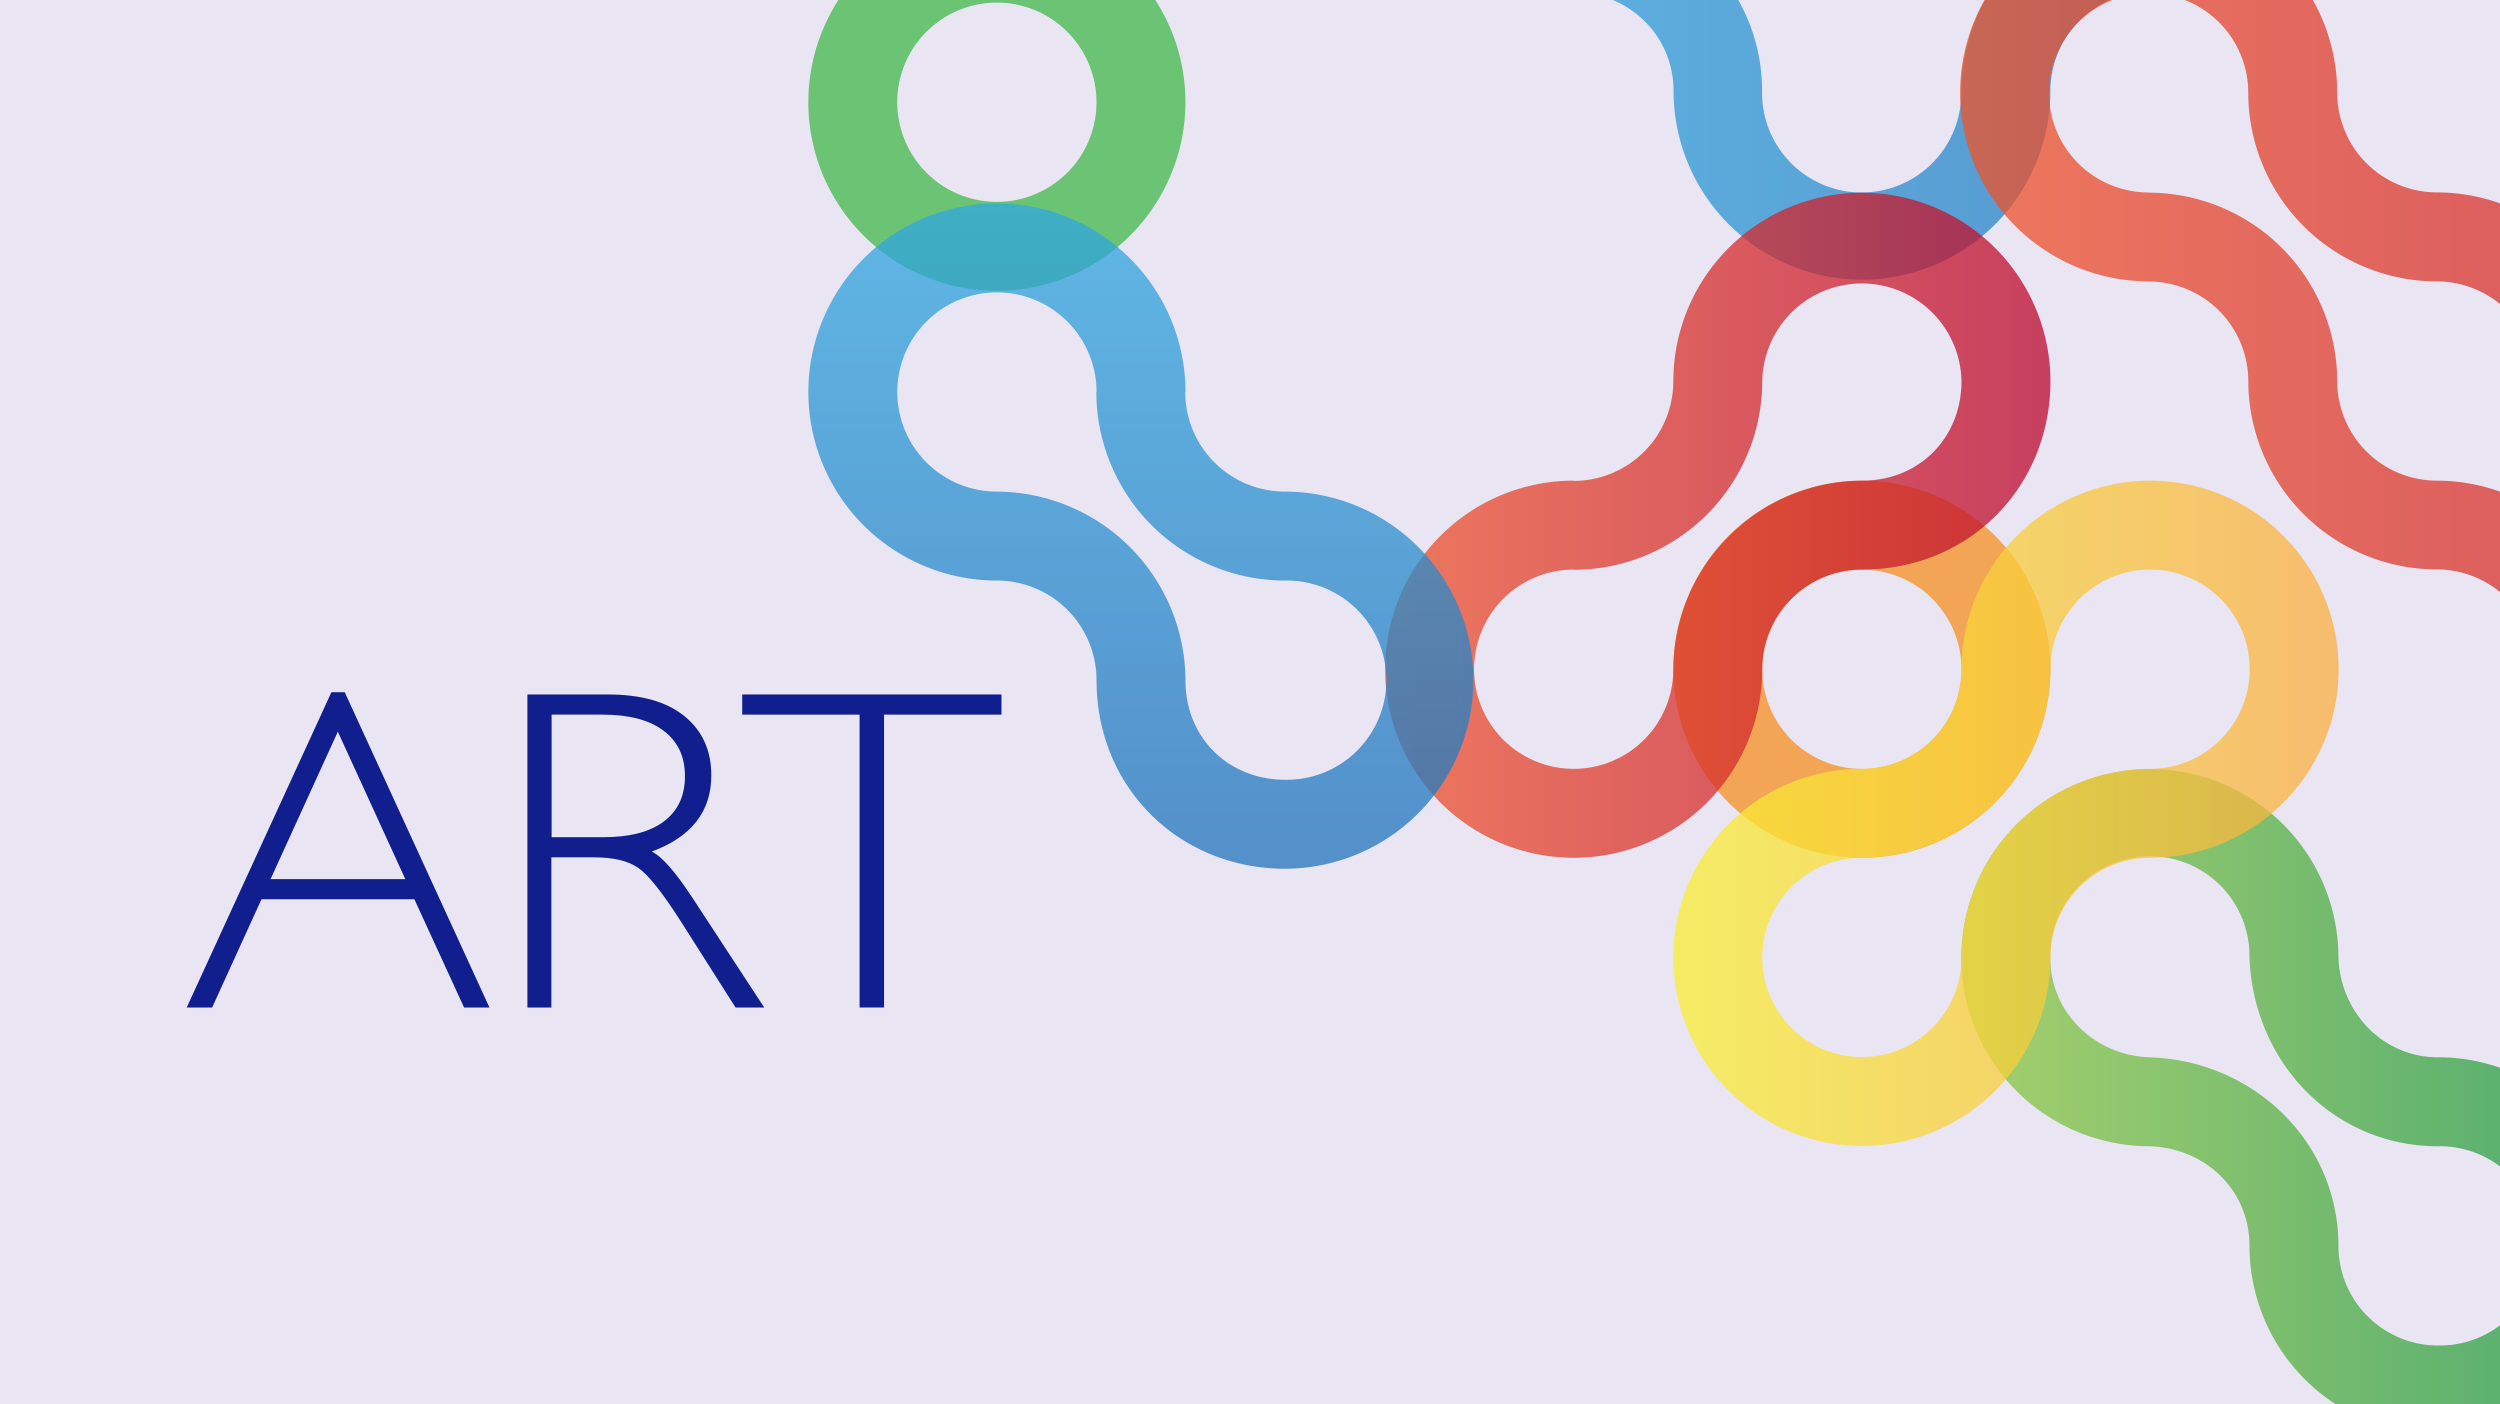 <svg id="Layer_1" data-name="Layer 1" xmlns="http://www.w3.org/2000/svg" xmlns:xlink="http://www.w3.org/1999/xlink" width="730" height="410" viewBox="0 0 730 410"><defs><style>.cls-1{fill:none;}.cls-2{fill:#eae5f3;}.cls-3{clip-path:url(#clip-path);}.cls-10,.cls-11,.cls-4,.cls-5,.cls-6,.cls-7,.cls-8,.cls-9{opacity:0.75;}.cls-4{fill:url(#linear-gradient);}.cls-5{fill:#f49221;}.cls-6{fill:#41b84a;}.cls-7{fill:url(#linear-gradient-2);}.cls-8{fill:url(#linear-gradient-3);}.cls-9{fill:url(#linear-gradient-4);}.cls-10{fill:url(#linear-gradient-5);}.cls-11{fill:url(#linear-gradient-6);}.cls-12{fill:#101e8e;}</style><clipPath id="clip-path"><rect class="cls-1" width="730" height="410"/></clipPath><linearGradient id="linear-gradient" x1="404.53" y1="-15.46" x2="682.82" y2="-15.46" gradientUnits="userSpaceOnUse"><stop offset="0" stop-color="#30a8e0"/><stop offset="1" stop-color="#2173bb"/></linearGradient><linearGradient id="linear-gradient-2" x1="572.33" y1="111.27" x2="934.98" y2="111.27" gradientUnits="userSpaceOnUse"><stop offset="0" stop-color="#ee542b"/><stop offset="1" stop-color="#bb082e"/></linearGradient><linearGradient id="linear-gradient-3" x1="572.73" y1="321.73" x2="766.98" y2="321.73" gradientUnits="userSpaceOnUse"><stop offset="0" stop-color="#8ec940"/><stop offset="0.85" stop-color="#289e43"/><stop offset="1" stop-color="#169644"/></linearGradient><linearGradient id="linear-gradient-4" x1="404.48" y1="153.37" x2="598.74" y2="153.37" xlink:href="#linear-gradient-2"/><linearGradient id="linear-gradient-5" x1="4060.17" y1="2042.14" x2="4254.42" y2="2042.14" gradientTransform="translate(2375.27 -4000.75) rotate(90)" xlink:href="#linear-gradient"/><linearGradient id="linear-gradient-6" x1="488.61" y1="237.49" x2="682.89" y2="237.49" gradientUnits="userSpaceOnUse"><stop offset="0" stop-color="#f8ef34"/><stop offset="1" stop-color="#f9af41"/></linearGradient></defs><title>Featured thumbnail</title><rect class="cls-2" width="730" height="410"/><g class="cls-3"><path class="cls-4" d="M627.76-112.57A55.12,55.12,0,0,0,572.7-57.51h0a29,29,0,0,1-29,29.05c-16,0-28.49-13-29.09-29.09h0a55.13,55.13,0,0,0-55.06-55.06,55.13,55.13,0,0,0-55.06,55.06A55.12,55.12,0,0,0,459.59-2.48c16.48.6,29.09,13.05,29.09,29.09h0a55.13,55.13,0,0,0,55.06,55.06l-.09,0a55.12,55.12,0,0,0,55.06-55.06h0A29.12,29.12,0,0,1,627.76-2.51c31.87,0,55.06-24.64,55.06-55A55.12,55.12,0,0,0,627.76-112.57Zm0,84.08A55.35,55.35,0,0,0,572.7,26.58h0a29.09,29.09,0,1,1-58.17,0c0-30.36-24.66-54.06-55-55-16-.51-29.09-13-29.09-29.09a29.12,29.12,0,0,1,29.09-29.09,29.12,29.12,0,0,1,29.09,29.09h0c1.23,30.77,24.7,55.06,55.06,55.06l-.09,0a55.13,55.13,0,0,0,55.06-55.06h0a29.12,29.12,0,0,1,29.09-29.09,29.12,29.12,0,0,1,29.09,29.09C656.84-41.47,645-28.49,627.76-28.49Z"/><path class="cls-5" d="M543.67,250.48a55.06,55.06,0,1,1,55.06-55.06,55.12,55.12,0,0,1-55.06,55.06Zm0-84.15a29.09,29.09,0,1,0,29.09,29.09,29.12,29.12,0,0,0-29.09-29.09Z"/><path class="cls-6" d="M291.09,84.91a55.06,55.06,0,1,1,55.06-55.06,55.12,55.12,0,0,1-55.06,55.06Zm0-84.15a29.09,29.09,0,1,0,29.09,29.09A29.12,29.12,0,0,0,291.09.76Z"/><path class="cls-7" d="M879.92,56.27c-30.36,0-53.78,24.73-55.06,55.06-.68,16.16-11.85,28.12-29.09,29h0a29.12,29.12,0,0,1-29.09-29.09l-.06,0a55.12,55.12,0,0,0-55.06-55.06v0a29.12,29.12,0,0,1-29.09-29.09,55.06,55.06,0,1,0-55.06,55.06v.06a29.12,29.12,0,0,1,29.09,29.09v-.09a55.13,55.13,0,0,0,55.06,55.06v0a29.12,29.12,0,0,1,29.08,29.09h.08a55.12,55.12,0,0,0,55.06,55.06c32.26,0,55.06-27.31,55.06-55a29.28,29.28,0,0,1,29.09-29.09h0c31.28,0,55.06-24.7,55.06-55.06A55.12,55.12,0,0,0,879.92,56.27Zm0,84.15c-27,.89-54,27.07-55.06,55.06v-.07a29.09,29.09,0,1,1-58.17,0h-.08a55.13,55.13,0,0,0-55.06-55.06h0a29.12,29.12,0,0,1-29.09-29.09v.06a55.12,55.12,0,0,0-55.06-55.06v-.06a29.09,29.09,0,1,1,29.09-29.09,55.13,55.13,0,0,0,55.06,55.06h0a29.12,29.12,0,0,1,29.09,29.09l.06,0a54.75,54.75,0,0,0,55.08,55.08c32.26,0,51.52-24.75,55.06-55,1.86-15.93,13-29.09,29.09-29.09A29.12,29.12,0,0,1,909,111.33C909,127.37,895.95,139.89,879.92,140.42Z"/><path class="cls-8" d="M711.91,308.74c-16,0-28.49-13-29.09-29.09h0a55.06,55.06,0,1,0-55.06,55.06c16.48.6,29.09,13,29.09,29.08h0a55.06,55.06,0,1,0,55.06-55.06Zm0,84.15a29.12,29.12,0,0,1-29.09-29.09h0c0-30.36-24.77-54.09-55.06-55.06-16-.51-29.09-13-29.09-29.09a29.09,29.09,0,1,1,58.17,0h0c1.23,30.77,24.7,55.06,55.06,55.06a29.09,29.09,0,1,1,0,58.17Z"/><path class="cls-9" d="M543.67,56.27a55.12,55.12,0,0,0-55.06,55.06h0a29.12,29.12,0,0,1-29.09,29.09v-.07a55.06,55.06,0,1,0,55.06,55.06h0a29.12,29.12,0,0,1,29.09-29.09c31.87,0,55.06-24.64,55.06-55A55.12,55.12,0,0,0,543.67,56.27Zm0,84.08a55.35,55.35,0,0,0-55.06,55.06h0a29.09,29.09,0,1,1-29.09-29.09v.06a55.12,55.12,0,0,0,55.06-55.06h0a29.09,29.09,0,0,1,58.17,0C572.76,127.37,560.92,140.35,543.67,140.35Z"/><path class="cls-10" d="M430.24,198.61a55.12,55.12,0,0,0-55.06-55.06v0a29.12,29.12,0,0,1-29.09-29.09h.07a55.06,55.06,0,1,0-55.06,55.06v0a29.12,29.12,0,0,1,29.09,29.09c0,31.87,24.64,55.06,55,55.06A55.12,55.12,0,0,0,430.24,198.61Zm-84.08,0a55.35,55.35,0,0,0-55.06-55.06v0a29.09,29.09,0,1,1,29.09-29.09h-.06a55.12,55.12,0,0,0,55.06,55.06v0a29.09,29.09,0,1,1,0,58.17C359.14,227.7,346.15,215.86,346.15,198.61Z"/><path class="cls-11" d="M627.82,140.35a55.13,55.13,0,0,0-55.06,55.06,29.12,29.12,0,0,1-29.09,29.09h0a55.06,55.06,0,1,0,55.06,55.06,29.12,29.12,0,0,1,29.09-29.09h0a55.06,55.06,0,1,0,0-110.12Zm0,84.15a55.13,55.13,0,0,0-55.06,55.06,29.09,29.09,0,1,1-29.09-29.09h0a55.12,55.12,0,0,0,55.06-55.06,29.09,29.09,0,1,1,29.09,29.09Z"/></g><path class="cls-12" d="M100.66,202.13l42.26,92.06h-7.41L121,262.59H76.35l-14.41,31.6H54.52l42.25-92.06Zm17.69,54.57-19.7-43.05L79,256.7Z"/><path class="cls-12" d="M154,202.78H177.4q14.72,0,22.51,6.38t7.79,17.24q0,15.83-17.4,22.25,4.51,2.16,12.17,13.94l20.68,31.6h-8.37l-15.92-25.05q-8-12.57-12.43-15.68t-13-3.11H161v43.84H154Zm7.07,5.89v35.79h15.18q11.58,0,17.7-4.68T200,226.53q0-8.44-6.22-13.15T176,208.67Z"/><path class="cls-12" d="M292.43,202.78v5.89H258.14v85.52H251V208.67H216.73v-5.89Z"/></svg>